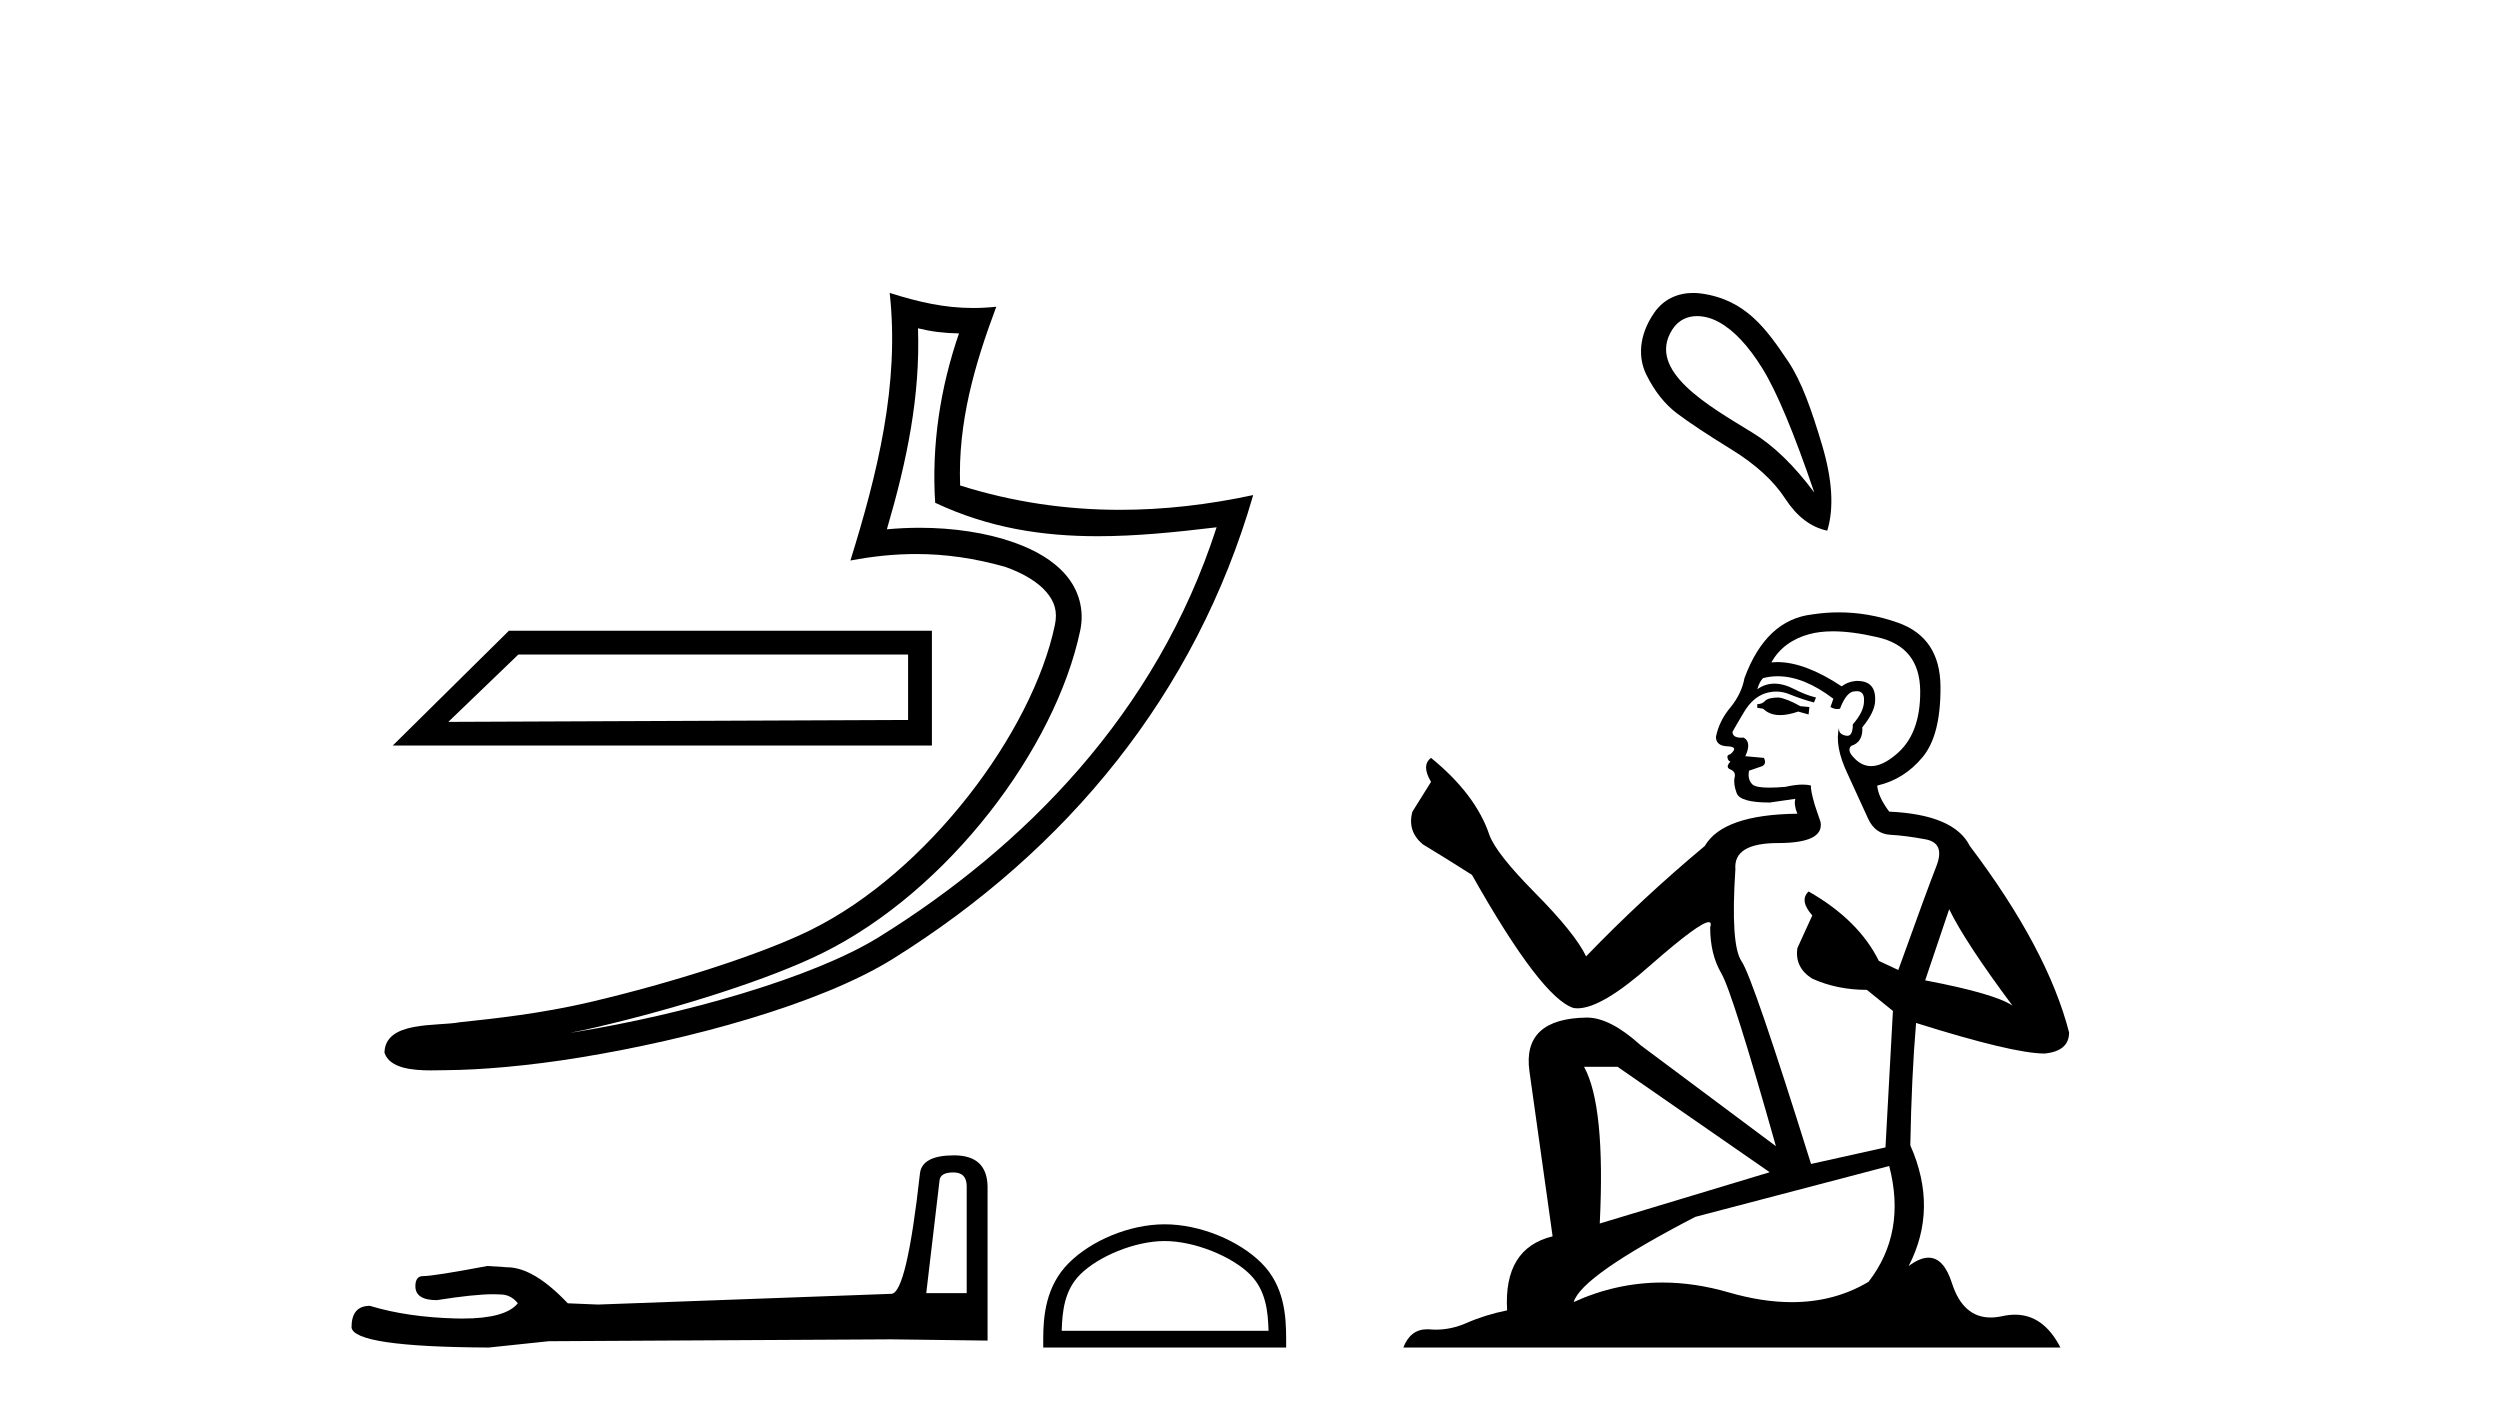 <?xml version='1.0' encoding='UTF-8' standalone='yes'?><svg xmlns='http://www.w3.org/2000/svg' xmlns:xlink='http://www.w3.org/1999/xlink' width='72.0' height='41.0' ><path d='M 26.153 18.851 C 26.153 19.479 26.153 20.107 26.153 20.735 C 21.739 20.755 17.326 20.769 12.912 20.79 C 13.584 20.143 14.256 19.497 14.928 18.851 ZM 14.657 18.165 C 13.542 19.267 12.427 20.369 11.312 21.471 L 26.839 21.471 C 26.839 20.369 26.839 19.267 26.839 18.165 ZM 26.438 9.455 C 26.844 9.554 27.196 9.595 27.619 9.602 C 27.077 11.174 26.827 12.821 26.933 14.48 C 28.483 15.21 30.032 15.443 31.613 15.443 C 32.734 15.443 33.872 15.326 35.038 15.186 L 35.038 15.186 C 33.306 20.566 29.475 24.404 25.317 26.985 C 23.4 28.174 19.663 29.216 16.588 29.719 C 16.531 29.729 16.475 29.736 16.417 29.746 C 16.659 29.698 16.903 29.647 17.152 29.589 C 19.581 29.021 22.158 28.203 23.676 27.454 C 27.32 25.656 30.398 21.55 31.111 18.156 C 31.237 17.554 31.062 16.985 30.699 16.562 C 30.337 16.139 29.811 15.839 29.202 15.623 C 28.404 15.34 27.451 15.2 26.484 15.2 C 26.17 15.2 25.854 15.215 25.542 15.244 C 26.123 13.263 26.506 11.404 26.438 9.455 ZM 25.623 8.437 C 25.914 11.069 25.266 13.648 24.492 16.143 C 25.146 16.019 25.769 15.956 26.385 15.956 C 27.232 15.956 28.066 16.076 28.952 16.326 C 29.481 16.513 29.894 16.768 30.133 17.047 C 30.373 17.327 30.463 17.609 30.38 18.003 C 29.734 21.082 26.728 25.116 23.346 26.785 C 21.937 27.48 19.369 28.304 16.982 28.863 C 15.593 29.188 14.266 29.333 13.247 29.44 C 12.586 29.565 11.087 29.388 11.073 30.32 C 11.223 30.771 11.886 30.827 12.413 30.827 C 12.58 30.827 12.733 30.821 12.852 30.821 C 13.842 30.814 15.218 30.699 16.709 30.455 C 19.847 29.942 23.597 28.93 25.71 27.618 C 30.738 24.484 34.439 19.983 36.092 14.258 L 36.092 14.258 C 34.807 14.534 33.528 14.683 32.256 14.683 C 30.71 14.683 29.175 14.462 27.652 13.982 C 27.583 12.174 28.067 10.504 28.693 8.834 L 28.693 8.834 C 28.461 8.859 28.239 8.87 28.024 8.87 C 27.195 8.87 26.466 8.7 25.623 8.437 Z' style='fill:#000000;stroke:none' /><path d='M 27.459 33.766 Q 27.841 33.766 27.841 34.166 L 27.841 37.243 L 26.676 37.243 L 27.058 34.002 Q 27.076 33.766 27.459 33.766 ZM 27.477 33.274 Q 26.548 33.274 26.494 33.802 Q 26.111 37.243 25.674 37.262 L 17.226 37.571 L 16.352 37.535 Q 15.368 36.497 14.603 36.497 Q 14.33 36.479 14.039 36.46 Q 12.491 36.752 12.182 36.752 Q 11.963 36.752 11.963 37.043 Q 11.963 37.444 12.582 37.444 Q 13.645 37.274 14.213 37.274 Q 14.316 37.274 14.403 37.28 Q 14.713 37.28 14.913 37.535 Q 14.558 37.974 13.324 37.974 Q 13.229 37.974 13.129 37.972 Q 11.727 37.935 10.652 37.608 Q 10.124 37.608 10.124 38.227 Q 10.179 38.791 14.075 38.809 L 15.805 38.627 L 25.674 38.573 L 28.442 38.609 L 28.442 34.166 Q 28.424 33.274 27.477 33.274 Z' style='fill:#000000;stroke:none' /><path d='M 33.543 35.742 C 34.403 35.742 35.481 36.184 36.002 36.705 C 36.458 37.161 36.518 37.766 36.534 38.328 L 30.577 38.328 C 30.594 37.766 30.653 37.161 31.109 36.705 C 31.63 36.184 32.682 35.742 33.543 35.742 ZM 33.543 35.26 C 32.522 35.26 31.423 35.732 30.78 36.376 C 30.119 37.036 30.045 37.905 30.045 38.556 L 30.045 38.809 L 37.041 38.809 L 37.041 38.556 C 37.041 37.905 36.992 37.036 36.331 36.376 C 35.688 35.732 34.564 35.26 33.543 35.26 Z' style='fill:#000000;stroke:none' /><path d='M 48.876 9.104 C 49.09 9.104 49.309 9.17 49.498 9.273 C 49.933 9.509 50.354 9.958 50.764 10.622 C 51.173 11.286 51.669 12.473 52.252 14.185 C 51.669 13.404 51.077 12.83 50.475 12.464 C 49.226 11.698 47.408 10.685 48.159 9.496 C 48.337 9.214 48.602 9.104 48.876 9.104 ZM 48.763 8.437 C 48.332 8.437 47.916 8.606 47.638 9.012 C 47.186 9.672 47.179 10.312 47.414 10.789 C 47.65 11.267 47.945 11.639 48.298 11.906 C 48.652 12.173 49.176 12.52 49.871 12.948 C 50.565 13.376 51.08 13.847 51.415 14.362 C 51.75 14.877 52.153 15.184 52.625 15.283 C 52.823 14.638 52.773 13.816 52.476 12.818 C 52.178 11.819 51.891 10.992 51.499 10.408 C 50.875 9.48 50.281 8.634 49.005 8.454 C 48.924 8.443 48.843 8.437 48.763 8.437 Z' style='fill:#000000;stroke:none' /><path d='M 51.229 20.088 Q 50.932 20.088 50.836 20.184 Q 50.753 20.279 50.61 20.279 L 50.61 20.386 L 50.777 20.41 Q 50.962 20.595 51.268 20.595 Q 51.495 20.595 51.789 20.493 L 52.087 20.577 L 52.111 20.362 L 51.849 20.338 Q 51.468 20.124 51.229 20.088 ZM 52.789 18.182 Q 53.339 18.182 54.064 18.35 Q 55.29 18.623 55.302 19.898 Q 55.314 21.16 54.588 21.744 Q 54.204 22.064 53.888 22.064 Q 53.617 22.064 53.397 21.827 Q 53.183 21.613 53.314 21.482 Q 53.659 21.374 53.635 20.946 Q 54.004 20.493 54.004 20.172 Q 54.027 19.611 53.489 19.611 Q 53.467 19.611 53.445 19.612 Q 53.206 19.636 53.04 19.767 Q 51.986 19.068 51.185 19.068 Q 51.098 19.068 51.015 19.076 L 51.015 19.076 Q 51.36 18.469 52.099 18.266 Q 52.4 18.182 52.789 18.182 ZM 56.136 26.186 Q 56.6 27.138 57.958 28.961 Q 57.446 28.615 55.445 28.234 L 56.136 26.186 ZM 51.198 19.476 Q 51.949 19.476 52.801 20.124 L 52.718 20.362 Q 52.818 20.421 52.912 20.421 Q 52.953 20.421 52.992 20.41 Q 53.183 19.91 53.421 19.91 Q 53.449 19.906 53.475 19.906 Q 53.704 19.906 53.683 20.195 Q 53.683 20.493 53.361 20.862 Q 53.361 21.192 53.201 21.192 Q 53.176 21.192 53.147 21.184 Q 52.932 21.136 52.968 20.946 L 52.968 20.946 Q 52.825 21.482 53.218 22.303 Q 53.599 23.137 53.802 23.578 Q 54.004 24.018 54.445 24.042 Q 54.886 24.066 55.457 24.173 Q 56.029 24.28 55.767 24.947 Q 55.505 25.614 54.671 27.936 L 54.111 27.674 Q 53.528 26.495 52.087 25.674 L 52.087 25.674 Q 51.813 25.936 52.194 26.364 L 51.765 27.305 Q 51.682 27.865 52.194 28.186 Q 52.909 28.508 53.766 28.508 L 54.516 29.115 L 54.302 33.045 L 52.158 33.522 Q 50.479 28.151 50.158 27.686 Q 49.836 27.222 49.979 25.031 Q 49.919 24.28 51.206 24.28 Q 52.539 24.28 52.432 23.673 L 52.266 23.185 Q 52.135 22.732 52.158 22.625 Q 52.054 22.596 51.914 22.596 Q 51.706 22.596 51.42 22.661 Q 51.15 22.684 50.954 22.684 Q 50.563 22.684 50.467 22.589 Q 50.324 22.446 50.372 22.196 L 50.753 22.065 Q 50.884 21.994 50.801 21.827 L 50.265 21.779 Q 50.455 21.374 50.217 21.243 Q 50.181 21.246 50.15 21.246 Q 49.896 21.246 49.896 21.077 Q 49.979 20.922 50.229 20.505 Q 50.479 20.088 50.836 19.969 Q 50.997 19.917 51.155 19.917 Q 51.361 19.917 51.563 20.005 Q 51.92 20.148 52.242 20.231 L 52.301 20.088 Q 52.004 20.017 51.682 19.85 Q 51.372 19.689 51.104 19.689 Q 50.836 19.689 50.61 19.85 Q 50.67 19.636 50.777 19.529 Q 50.983 19.476 51.198 19.476 ZM 46.585 30.723 L 50.967 33.76 L 46.073 35.237 Q 46.24 31.843 45.62 30.723 ZM 54.409 33.581 Q 54.909 35.499 53.814 36.916 Q 52.832 37.502 51.604 37.502 Q 50.76 37.502 49.8 37.225 Q 48.816 36.937 47.874 36.937 Q 46.558 36.937 45.323 37.499 Q 45.537 36.749 48.824 35.046 L 54.409 33.581 ZM 52.96 17.636 Q 52.579 17.636 52.194 17.695 Q 50.86 17.849 50.241 19.529 Q 50.158 19.981 49.836 20.374 Q 49.515 20.755 49.419 21.22 Q 49.419 21.482 49.753 21.494 Q 50.086 21.505 49.836 21.72 Q 49.729 21.744 49.753 21.827 Q 49.765 21.91 49.836 21.934 Q 49.681 22.101 49.836 22.16 Q 50.003 22.232 49.955 22.399 Q 49.919 22.577 50.015 22.839 Q 50.11 23.113 50.967 23.113 L 51.706 23.006 L 51.706 23.006 Q 51.658 23.185 51.765 23.435 Q 49.622 23.459 49.098 24.364 Q 47.299 25.864 45.68 27.543 Q 45.358 26.876 44.215 25.721 Q 43.084 24.578 42.893 24.042 Q 42.5 22.875 41.214 21.827 Q 40.928 22.041 41.214 22.518 L 40.678 23.375 Q 40.523 23.935 40.976 24.316 Q 41.666 24.733 42.393 25.197 Q 44.394 28.746 45.323 29.032 Q 45.374 29.04 45.43 29.04 Q 46.137 29.04 47.55 27.782 Q 48.95 26.558 49.21 26.558 Q 49.302 26.558 49.253 26.71 Q 49.253 27.484 49.574 28.032 Q 49.896 28.579 51.146 33.01 L 47.252 30.104 Q 46.371 29.306 45.704 29.306 Q 43.834 29.33 44.048 30.854 L 44.715 35.606 Q 43.298 35.951 43.405 37.738 Q 42.762 37.869 42.226 38.107 Q 41.793 38.294 41.352 38.294 Q 41.259 38.294 41.166 38.285 Q 41.134 38.283 41.103 38.283 Q 40.618 38.283 40.416 38.809 L 59.34 38.809 Q 58.857 37.863 58.031 37.863 Q 57.859 37.863 57.672 37.904 Q 57.492 37.944 57.332 37.944 Q 56.536 37.944 56.219 36.963 Q 55.984 36.221 55.542 36.221 Q 55.289 36.221 54.969 36.463 Q 55.826 34.808 55.017 32.986 Q 55.052 31.009 55.183 29.461 Q 57.982 30.342 58.887 30.342 Q 59.59 30.271 59.59 29.735 Q 58.97 27.329 56.731 24.364 Q 56.279 23.459 54.409 23.375 Q 54.088 22.946 54.064 22.625 Q 54.838 22.446 55.362 21.815 Q 55.898 21.184 55.886 19.767 Q 55.874 18.361 54.659 17.933 Q 53.818 17.636 52.96 17.636 Z' style='fill:#000000;stroke:none' /></svg>